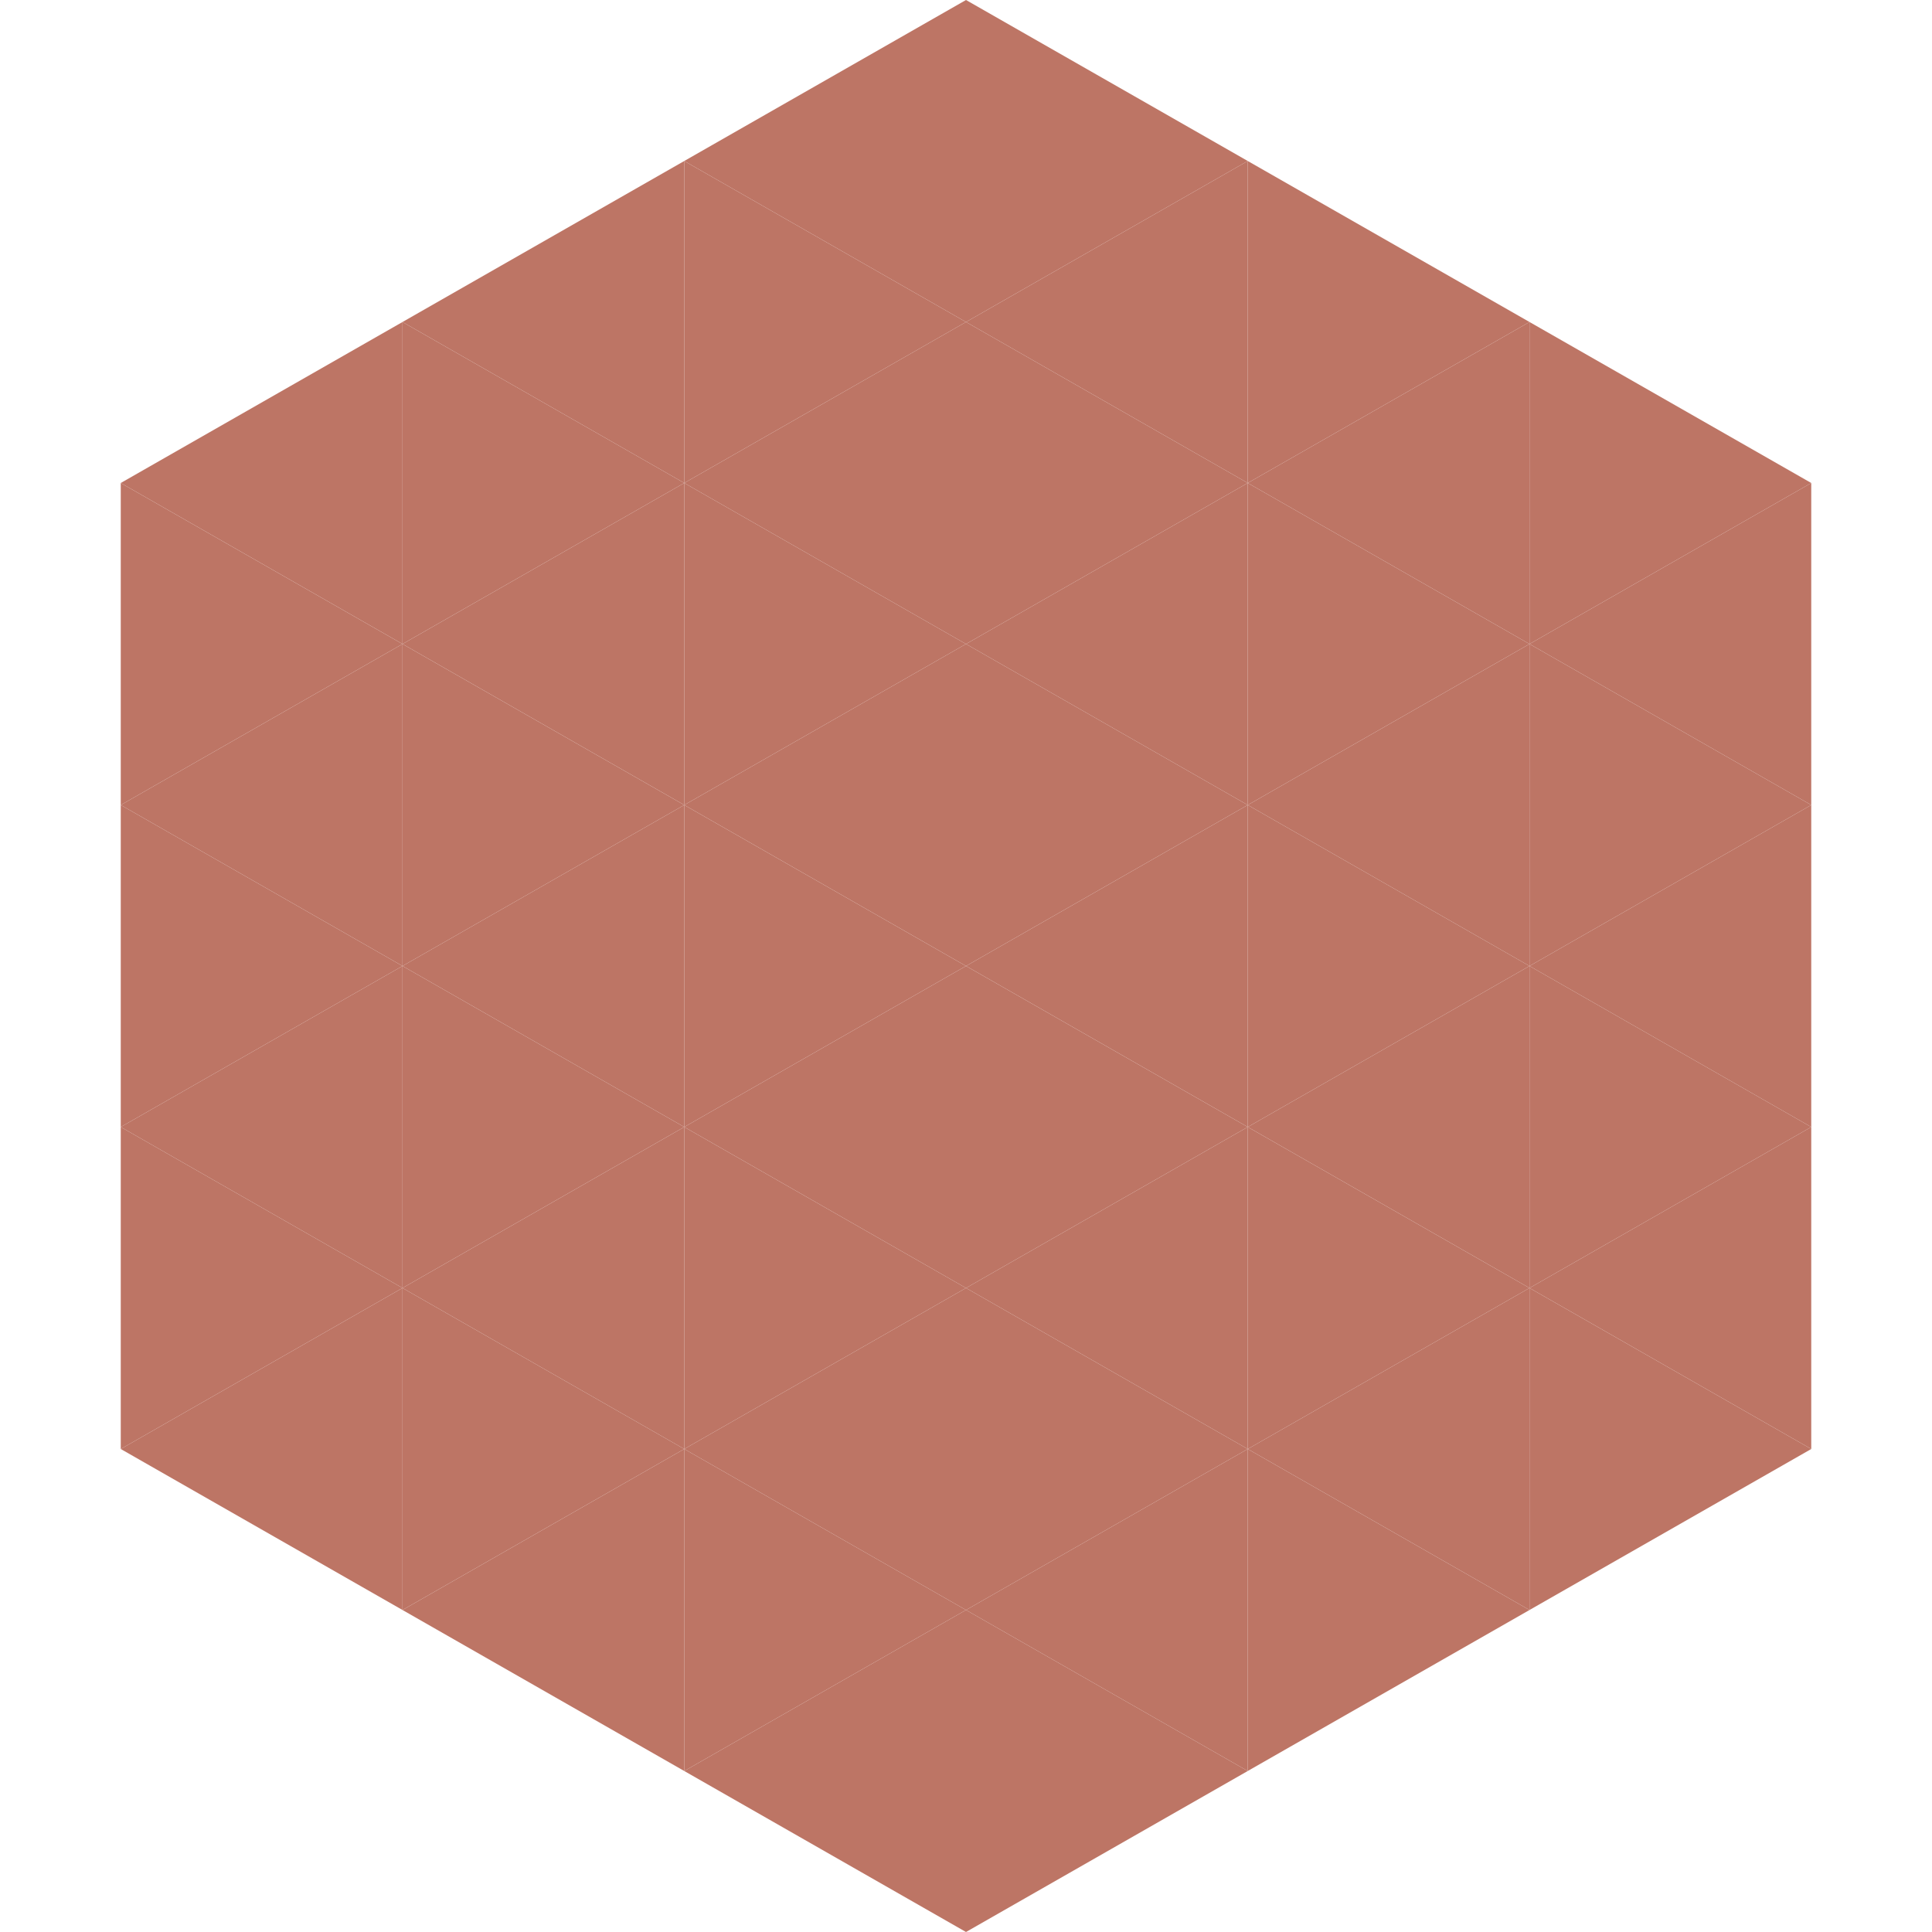 <?xml version="1.0"?>
<!-- Generated by SVGo -->
<svg width="240" height="240"
     xmlns="http://www.w3.org/2000/svg"
     xmlns:xlink="http://www.w3.org/1999/xlink">
<polygon points="50,40 15,60 50,80" style="fill:rgb(189,117,101)" />
<polygon points="190,40 225,60 190,80" style="fill:rgb(189,117,101)" />
<polygon points="15,60 50,80 15,100" style="fill:rgb(189,117,101)" />
<polygon points="225,60 190,80 225,100" style="fill:rgb(189,117,101)" />
<polygon points="50,80 15,100 50,120" style="fill:rgb(189,117,101)" />
<polygon points="190,80 225,100 190,120" style="fill:rgb(189,117,101)" />
<polygon points="15,100 50,120 15,140" style="fill:rgb(189,117,101)" />
<polygon points="225,100 190,120 225,140" style="fill:rgb(189,117,101)" />
<polygon points="50,120 15,140 50,160" style="fill:rgb(189,117,101)" />
<polygon points="190,120 225,140 190,160" style="fill:rgb(189,117,101)" />
<polygon points="15,140 50,160 15,180" style="fill:rgb(189,117,101)" />
<polygon points="225,140 190,160 225,180" style="fill:rgb(189,117,101)" />
<polygon points="50,160 15,180 50,200" style="fill:rgb(189,117,101)" />
<polygon points="190,160 225,180 190,200" style="fill:rgb(189,117,101)" />
<polygon points="15,180 50,200 15,220" style="fill:rgb(255,255,255); fill-opacity:0" />
<polygon points="225,180 190,200 225,220" style="fill:rgb(255,255,255); fill-opacity:0" />
<polygon points="50,0 85,20 50,40" style="fill:rgb(255,255,255); fill-opacity:0" />
<polygon points="190,0 155,20 190,40" style="fill:rgb(255,255,255); fill-opacity:0" />
<polygon points="85,20 50,40 85,60" style="fill:rgb(189,117,101)" />
<polygon points="155,20 190,40 155,60" style="fill:rgb(189,117,101)" />
<polygon points="50,40 85,60 50,80" style="fill:rgb(189,117,101)" />
<polygon points="190,40 155,60 190,80" style="fill:rgb(189,117,101)" />
<polygon points="85,60 50,80 85,100" style="fill:rgb(189,117,101)" />
<polygon points="155,60 190,80 155,100" style="fill:rgb(189,117,101)" />
<polygon points="50,80 85,100 50,120" style="fill:rgb(189,117,101)" />
<polygon points="190,80 155,100 190,120" style="fill:rgb(189,117,101)" />
<polygon points="85,100 50,120 85,140" style="fill:rgb(189,117,101)" />
<polygon points="155,100 190,120 155,140" style="fill:rgb(189,117,101)" />
<polygon points="50,120 85,140 50,160" style="fill:rgb(189,117,101)" />
<polygon points="190,120 155,140 190,160" style="fill:rgb(189,117,101)" />
<polygon points="85,140 50,160 85,180" style="fill:rgb(189,117,101)" />
<polygon points="155,140 190,160 155,180" style="fill:rgb(189,117,101)" />
<polygon points="50,160 85,180 50,200" style="fill:rgb(189,117,101)" />
<polygon points="190,160 155,180 190,200" style="fill:rgb(189,117,101)" />
<polygon points="85,180 50,200 85,220" style="fill:rgb(189,117,101)" />
<polygon points="155,180 190,200 155,220" style="fill:rgb(189,117,101)" />
<polygon points="120,0 85,20 120,40" style="fill:rgb(189,117,101)" />
<polygon points="120,0 155,20 120,40" style="fill:rgb(189,117,101)" />
<polygon points="85,20 120,40 85,60" style="fill:rgb(189,117,101)" />
<polygon points="155,20 120,40 155,60" style="fill:rgb(189,117,101)" />
<polygon points="120,40 85,60 120,80" style="fill:rgb(189,117,101)" />
<polygon points="120,40 155,60 120,80" style="fill:rgb(189,117,101)" />
<polygon points="85,60 120,80 85,100" style="fill:rgb(189,117,101)" />
<polygon points="155,60 120,80 155,100" style="fill:rgb(189,117,101)" />
<polygon points="120,80 85,100 120,120" style="fill:rgb(189,117,101)" />
<polygon points="120,80 155,100 120,120" style="fill:rgb(189,117,101)" />
<polygon points="85,100 120,120 85,140" style="fill:rgb(189,117,101)" />
<polygon points="155,100 120,120 155,140" style="fill:rgb(189,117,101)" />
<polygon points="120,120 85,140 120,160" style="fill:rgb(189,117,101)" />
<polygon points="120,120 155,140 120,160" style="fill:rgb(189,117,101)" />
<polygon points="85,140 120,160 85,180" style="fill:rgb(189,117,101)" />
<polygon points="155,140 120,160 155,180" style="fill:rgb(189,117,101)" />
<polygon points="120,160 85,180 120,200" style="fill:rgb(189,117,101)" />
<polygon points="120,160 155,180 120,200" style="fill:rgb(189,117,101)" />
<polygon points="85,180 120,200 85,220" style="fill:rgb(189,117,101)" />
<polygon points="155,180 120,200 155,220" style="fill:rgb(189,117,101)" />
<polygon points="120,200 85,220 120,240" style="fill:rgb(189,117,101)" />
<polygon points="120,200 155,220 120,240" style="fill:rgb(189,117,101)" />
<polygon points="85,220 120,240 85,260" style="fill:rgb(255,255,255); fill-opacity:0" />
<polygon points="155,220 120,240 155,260" style="fill:rgb(255,255,255); fill-opacity:0" />
</svg>
